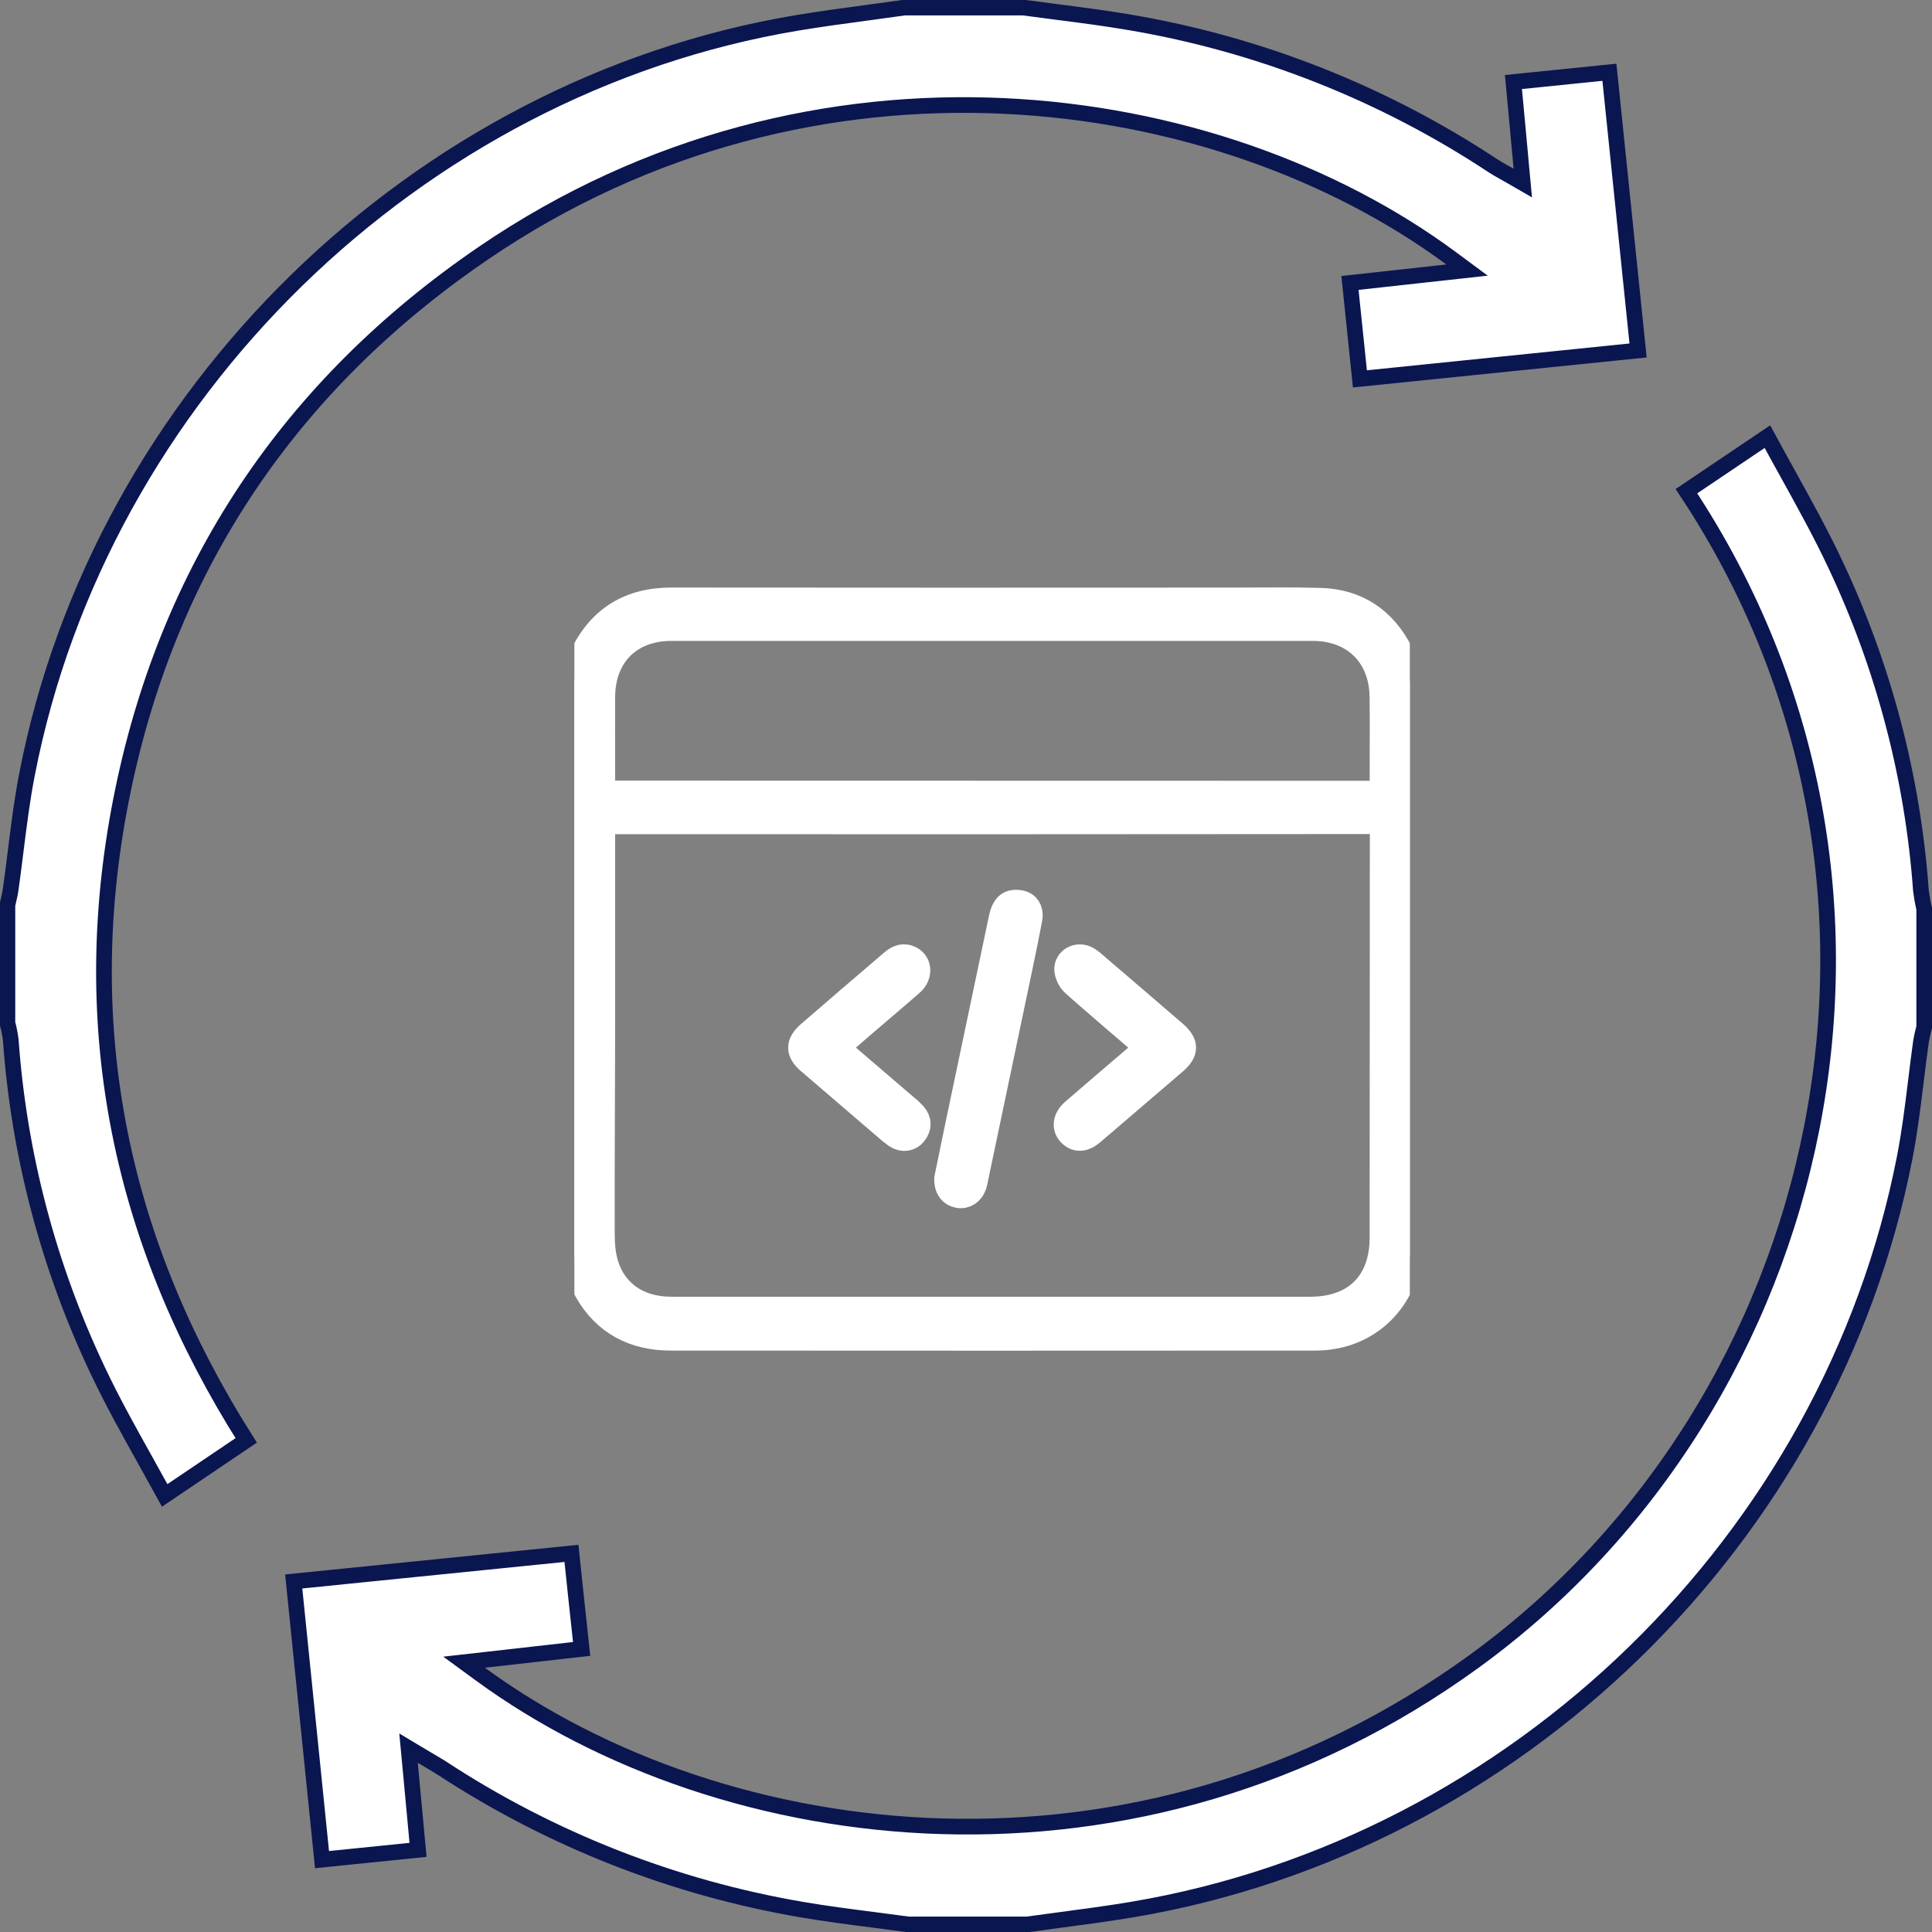 <svg xmlns="http://www.w3.org/2000/svg" width="37" height="37" viewBox="0 0 37 37" fill="none"><rect x="0" y="0" width="37" height="37" fill="#808080" stroke="none"/><g clip-path="url(#clip0_1980_9623)"><path d="M27 13.05V24.058C26.989 24.082 26.98 24.107 26.973 24.132C26.793 25.026 26.098 25.614 25.19 25.615C21.074 25.618 16.958 25.618 12.842 25.615C12.144 25.615 11.59 25.327 11.242 24.712C11.128 24.512 11.079 24.276 11 24.058V13.05C11.053 12.884 11.085 12.708 11.16 12.552C11.502 11.845 12.071 11.501 12.86 11.502C16.447 11.505 20.034 11.506 23.62 11.503C24.175 11.503 24.729 11.493 25.285 11.509C25.987 11.529 26.495 11.876 26.812 12.495C26.899 12.666 26.938 12.863 27 13.05ZM11.531 15.726V16.887C11.531 17.815 11.532 18.743 11.531 19.671C11.528 20.924 11.521 22.177 11.522 23.43C11.522 23.658 11.517 23.893 11.568 24.113C11.709 24.731 12.193 25.084 12.857 25.084H25.094C25.963 25.084 26.48 24.569 26.48 23.703C26.48 21.112 26.482 18.521 26.484 15.93C26.484 15.77 26.449 15.722 26.281 15.723C21.434 15.727 16.587 15.729 11.74 15.726L11.531 15.726ZM11.531 15.2H11.7C16.567 15.2 21.435 15.201 26.302 15.203C26.449 15.203 26.483 15.15 26.482 15.019C26.478 14.46 26.487 13.899 26.479 13.34C26.467 12.544 25.935 12.025 25.141 12.024C21.047 12.024 16.953 12.024 12.858 12.024C12.057 12.024 11.536 12.543 11.531 13.342C11.528 13.801 11.531 14.259 11.531 14.719L11.531 15.2Z" fill="white" stroke="white" stroke-width="0.5"></path><path d="M18.141 22.575C18.202 22.277 18.269 21.952 18.336 21.627C18.62 20.273 18.904 18.92 19.189 17.568C19.208 17.48 19.253 17.371 19.321 17.326C19.388 17.28 19.506 17.283 19.584 17.312C19.7 17.356 19.735 17.474 19.712 17.596C19.654 17.897 19.594 18.197 19.531 18.495C19.248 19.849 18.964 21.202 18.679 22.554C18.671 22.601 18.66 22.648 18.646 22.694C18.599 22.834 18.481 22.909 18.352 22.884C18.222 22.859 18.136 22.751 18.141 22.575Z" fill="white" stroke="white" stroke-width="0.5"></path><path d="M21.991 20.063C21.507 19.647 21.038 19.25 20.579 18.843C20.502 18.773 20.453 18.679 20.441 18.576C20.43 18.388 20.639 18.278 20.807 18.368C20.858 18.397 20.905 18.432 20.948 18.472C21.46 18.91 21.971 19.348 22.48 19.787C22.716 19.99 22.714 20.139 22.48 20.339C21.957 20.787 21.433 21.235 20.91 21.684C20.759 21.813 20.622 21.822 20.511 21.716C20.387 21.598 20.405 21.426 20.566 21.286C20.953 20.95 21.345 20.618 21.734 20.284C21.814 20.215 21.895 20.146 21.991 20.063Z" fill="white" stroke="white" stroke-width="0.5"></path><path d="M16.009 20.064C16.466 20.456 16.908 20.834 17.349 21.213C17.404 21.256 17.454 21.303 17.501 21.355C17.593 21.463 17.595 21.58 17.51 21.692C17.425 21.805 17.284 21.821 17.165 21.741C17.092 21.688 17.021 21.631 16.954 21.57C16.471 21.156 15.989 20.742 15.507 20.328C15.29 20.143 15.289 19.986 15.507 19.798C16.028 19.346 16.551 18.897 17.075 18.45C17.166 18.371 17.262 18.304 17.392 18.348C17.597 18.417 17.629 18.666 17.447 18.826C17.165 19.073 16.879 19.313 16.595 19.557C16.407 19.719 16.217 19.884 16.009 20.064Z" fill="white" stroke="white" stroke-width="0.5"></path></g><path d="M27.787 4.944C23.3 1.627 15.602 0.519 9.256 4.849C5.534 7.388 3.179 10.906 2.314 15.339C1.459 19.726 2.316 23.802 4.715 27.585L3.154 28.639C3.03 28.413 2.906 28.191 2.784 27.971C2.464 27.398 2.154 26.842 1.88 26.263L1.88 26.263C0.932 24.271 0.364 22.119 0.206 19.919L0.206 19.919L0.205 19.909C0.191 19.802 0.17 19.695 0.142 19.591V17.332C0.147 17.309 0.152 17.286 0.158 17.262C0.176 17.184 0.196 17.098 0.207 17.014C0.242 16.767 0.273 16.521 0.303 16.277C0.364 15.79 0.424 15.308 0.518 14.828L0.518 14.828C1.925 7.561 7.974 1.658 15.26 0.439L15.26 0.439C15.703 0.365 16.145 0.306 16.59 0.246C16.834 0.213 17.078 0.18 17.323 0.145H19.597C19.809 0.174 20.02 0.201 20.231 0.228C20.699 0.288 21.163 0.348 21.628 0.427C24.119 0.848 26.494 1.786 28.602 3.181L28.602 3.181C28.656 3.216 28.715 3.25 28.785 3.289C28.824 3.31 28.866 3.334 28.912 3.36L29.163 3.505L29.136 3.217L29.113 2.959C29.069 2.485 29.027 2.037 28.984 1.571L30.822 1.384C31.006 3.163 31.187 4.92 31.371 6.712L26.044 7.256C26.003 6.85 25.961 6.455 25.92 6.06C25.897 5.847 25.875 5.634 25.853 5.419L27.714 5.214L28.095 5.172L27.787 4.944Z" fill="white" stroke="#0A1650" stroke-width="0.3"></path><path d="M7.95 34.829C7.969 35.028 7.987 35.226 8.006 35.427L6.167 35.614L5.896 32.95L5.625 30.287L10.944 29.749C11.002 30.308 11.06 30.849 11.121 31.411C11.127 31.467 11.133 31.523 11.139 31.579L9.27 31.79L8.888 31.833L9.198 32.06C13.861 35.474 21.783 36.502 28.232 31.816C35.032 26.881 37.317 16.976 32.297 9.407L33.848 8.362C33.98 8.606 34.112 8.846 34.243 9.082C34.562 9.659 34.873 10.221 35.148 10.805L35.148 10.805C36.074 12.766 36.63 14.881 36.787 17.043L36.787 17.043L36.788 17.051C36.803 17.171 36.824 17.29 36.851 17.407V19.667C36.847 19.687 36.841 19.708 36.836 19.73C36.819 19.797 36.8 19.874 36.789 19.946L36.789 19.947C36.754 20.199 36.723 20.448 36.693 20.696C36.632 21.192 36.572 21.682 36.477 22.169C35.053 29.469 29.037 35.326 21.697 36.568L21.697 36.568C21.235 36.646 20.773 36.707 20.307 36.769C20.096 36.797 19.883 36.825 19.67 36.855H17.396C17.178 36.825 16.96 36.797 16.744 36.769C16.282 36.71 15.823 36.651 15.366 36.573C12.9 36.153 10.546 35.228 8.454 33.856L8.453 33.856C8.387 33.814 8.318 33.773 8.235 33.724C8.188 33.697 8.137 33.666 8.078 33.631L7.824 33.479L7.852 33.774C7.886 34.141 7.918 34.486 7.95 34.829Z" fill="white" stroke="#0A1650" stroke-width="0.3"></path><defs><clipPath id="clip0_1980_9623"><rect width="16" height="16.117" fill="white" transform="translate(11 10.5)"></rect></clipPath></defs></svg>